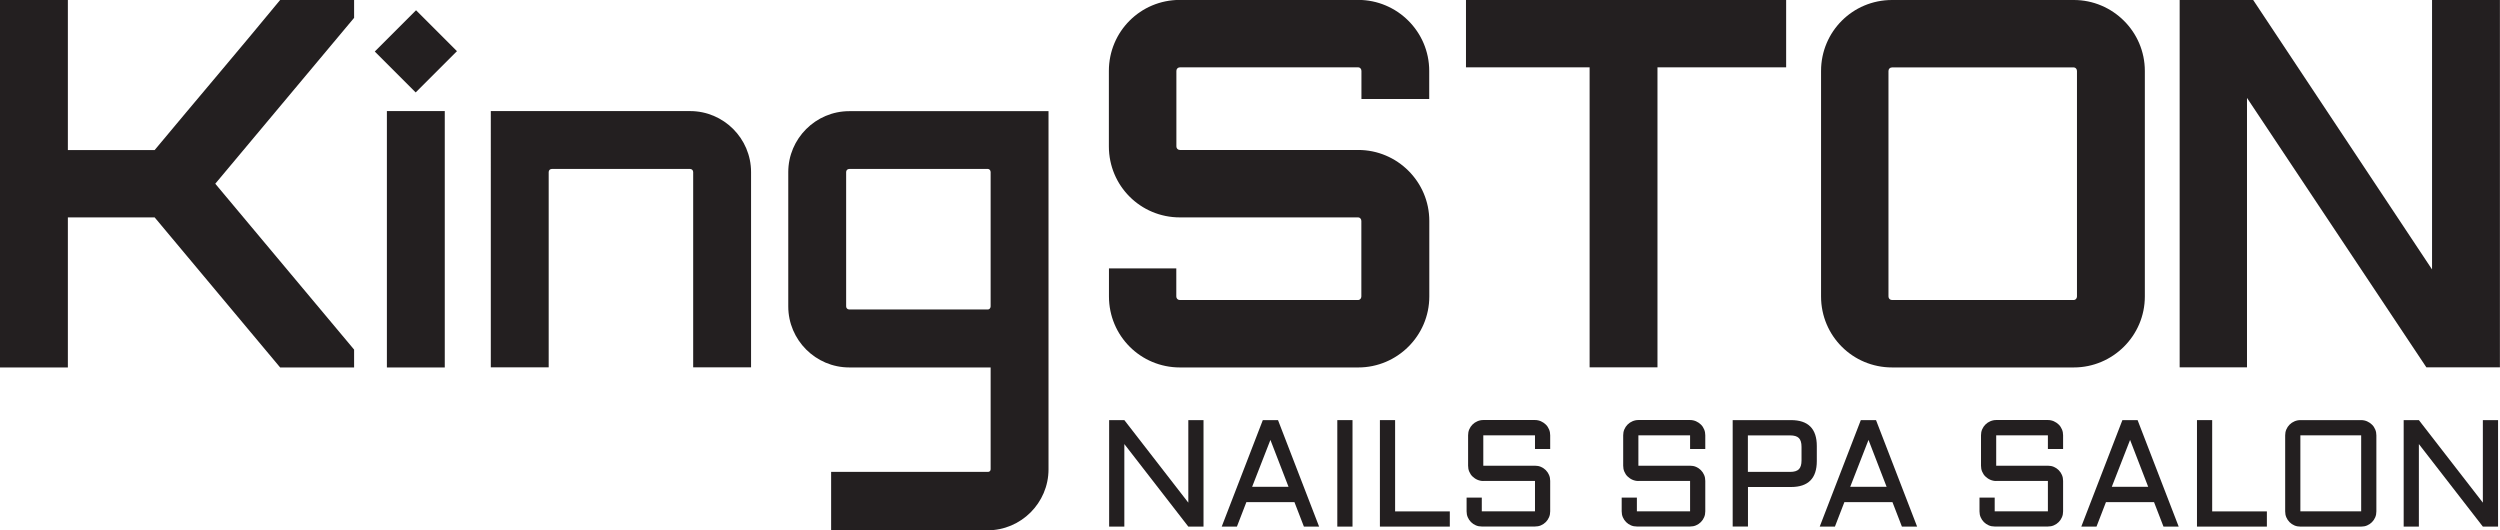 <?xml version="1.0" encoding="UTF-8"?>
<svg id="Layer_1" xmlns="http://www.w3.org/2000/svg" viewBox="0 0 282.9 60">
  <path d="M40.07,0v2.02l-15.71,18.77,15.71,18.77v2.02h-8.37l-14.2-16.98H7.68v16.98H0V0h7.68v16.98h9.82C22.12,11.43,27.14,5.54,31.7,0h8.37Z" style="fill: #231f20;"/>
  <path d="M51.71,5.79l-4.67,4.67-4.63-4.63,4.67-4.67,4.63,4.63ZM43.78,12.57h6.55v29.01h-6.55V12.57Z" style="fill: #231f20;"/>
  <path d="M84.99,19.47v22.1h-6.55v-22.1c0-.2-.15-.35-.35-.35h-15.65c-.2,0-.35.15-.35.35v22.1h-6.55V12.57h22.55c3.8,0,6.9,3.1,6.9,6.9Z" style="fill: #231f20;"/>
  <path d="M111.75,60h-17.7v-6.6h17.75c.15,0,.3-.1.3-.3v-11.52h-16c-3.8,0-6.9-3.11-6.9-6.9v-15.2c0-3.8,3.11-6.9,6.9-6.9h22.55v40.53c0,3.8-3.11,6.9-6.9,6.9ZM111.8,35.02c.15,0,.3-.15.3-.35v-15.2c0-.2-.15-.35-.3-.35h-15.7c-.2,0-.35.15-.35.35v15.2c0,.2.15.35.35.35h15.7Z" style="fill: #231f20;"/>
  <path d="M161.74,11.2h-7.68v-3.18c0-.23-.17-.4-.35-.4h-20.19c-.23,0-.4.17-.4.4v8.55c0,.23.17.4.4.4h20.19c4.39,0,8.03,3.58,8.03,8.03v8.55c0,4.45-3.64,8.03-8.03,8.03h-20.19c-4.45,0-8.03-3.58-8.03-8.03v-3.18h7.62v3.18c0,.23.17.4.4.4h20.19c.17,0,.35-.17.35-.4v-8.55c0-.23-.17-.4-.35-.4h-20.19c-4.45,0-8.03-3.58-8.03-8.03v-8.55c0-4.45,3.58-8.03,8.03-8.03h20.19c4.39,0,8.03,3.58,8.03,8.03v3.18Z" style="fill: #231f20;"/>
  <path d="M202.12,0v7.62h-14.56v33.95h-7.68V7.62h-13.99V0h36.23Z" style="fill: #231f20;"/>
  <path d="M234.68,0c4.39,0,8.03,3.58,8.03,8.03v25.52c0,4.45-3.64,8.03-8.03,8.03h-20.58c-4.45,0-8.03-3.58-8.03-8.03V8.03c0-4.45,3.58-8.03,8.03-8.03h20.58ZM234.68,33.95c.17,0,.35-.17.35-.4V8.03c0-.23-.17-.4-.35-.4h-20.58c-.23,0-.4.17-.4.4v25.52c0,.23.17.4.4.4h20.58Z" style="fill: #231f20;"/>
  <path d="M275.21,0h7.68v41.57h-8.32l-20.3-30.49v30.49h-7.62V0h8.32l20.24,30.49V0Z" style="fill: #231f20;"/>
  <g>
    <path d="M127.23,59.59h-1.72v-12.05h1.72l7.24,9.34v-9.34h1.72v12.05h-1.72l-7.24-9.34v9.34Z" style="fill: #231f20;"/>
    <path d="M144.62,47.54l4.65,12.05h-1.72l-1.07-2.77h-5.44l-1.07,2.77h-1.72l4.65-12.05h1.72ZM141.69,55.09h4.12l-2.05-5.31-2.07,5.31Z" style="fill: #231f20;"/>
    <path d="M153.05,47.54v12.05h-1.72v-12.05h1.72Z" style="fill: #231f20;"/>
    <path d="M157.87,47.54v10.33h6.19v1.72h-7.91v-12.05h1.72Z" style="fill: #231f20;"/>
    <path d="M167.85,54.43c-.24,0-.46-.05-.67-.14-.21-.09-.39-.22-.55-.37s-.28-.34-.37-.55c-.09-.21-.13-.43-.13-.67v-3.44c0-.24.04-.46.13-.67.09-.21.21-.39.37-.55s.34-.28.55-.37c.21-.09.43-.14.67-.14h5.85c.24,0,.46.05.67.14.21.09.39.22.55.37s.28.34.37.55c.09.21.13.43.13.67v1.55h-1.72v-1.55h-5.85v3.44h5.85c.24,0,.46.04.67.13.21.09.39.21.55.37.16.16.28.34.37.55.09.21.13.43.13.67v3.44c0,.24-.04.46-.13.67-.09.21-.21.39-.37.55s-.34.28-.55.37c-.21.09-.43.13-.67.13h-6.02c-.24,0-.46-.04-.67-.13-.21-.09-.39-.21-.55-.37s-.28-.34-.37-.55c-.09-.21-.13-.43-.13-.67v-1.55h1.72v1.55h6.02v-3.44h-5.85Z" style="fill: #231f20;"/>
    <path d="M185.4,54.43c-.24,0-.46-.05-.67-.14-.21-.09-.39-.22-.55-.37s-.28-.34-.37-.55c-.09-.21-.13-.43-.13-.67v-3.44c0-.24.04-.46.13-.67.09-.21.21-.39.37-.55s.34-.28.55-.37c.21-.09.43-.14.67-.14h5.85c.24,0,.46.05.67.14.21.09.39.22.55.37s.28.34.37.55c.09.21.13.43.13.67v1.55h-1.72v-1.55h-5.85v3.44h5.85c.24,0,.46.04.67.13.21.09.39.21.55.37.16.16.28.34.37.55.09.21.13.43.13.67v3.44c0,.24-.04.46-.13.67-.09.21-.21.39-.37.55s-.34.28-.55.37c-.21.09-.43.13-.67.13h-6.02c-.24,0-.46-.04-.67-.13-.21-.09-.39-.21-.55-.37s-.28-.34-.37-.55c-.09-.21-.13-.43-.13-.67v-1.55h1.72v1.55h6.02v-3.44h-5.85Z" style="fill: #231f20;"/>
    <path d="M196.07,59.59v-12.05h6.6c1.95,0,2.92.98,2.92,2.93v1.71c0,1.95-.97,2.93-2.92,2.93h-4.87v4.47h-1.72ZM197.79,53.4h4.78c.46,0,.79-.1.99-.3s.3-.53.3-.99v-1.55c0-.46-.1-.79-.3-.99-.2-.2-.53-.3-.99-.3h-4.78v4.13Z" style="fill: #231f20;"/>
    <path d="M212.29,47.54l4.65,12.05h-1.72l-1.07-2.77h-5.44l-1.07,2.77h-1.72l4.65-12.05h1.72ZM209.37,55.09h4.12l-2.05-5.31-2.07,5.31Z" style="fill: #231f20;"/>
    <path d="M225.89,54.43c-.24,0-.46-.05-.67-.14-.21-.09-.39-.22-.55-.37s-.28-.34-.37-.55c-.09-.21-.13-.43-.13-.67v-3.44c0-.24.04-.46.13-.67.09-.21.21-.39.37-.55s.34-.28.55-.37c.21-.09.43-.14.67-.14h5.85c.24,0,.46.05.67.14.21.09.39.22.55.37s.28.34.37.55c.09.21.13.43.13.67v1.55h-1.72v-1.55h-5.85v3.44h5.85c.24,0,.46.04.67.13.21.09.39.21.55.37.16.16.28.34.37.55.09.21.13.43.13.67v3.44c0,.24-.04.46-.13.67-.09.21-.21.39-.37.55s-.34.28-.55.37c-.21.09-.43.13-.67.13h-6.02c-.24,0-.46-.04-.67-.13-.21-.09-.39-.21-.55-.37s-.28-.34-.37-.55c-.09-.21-.13-.43-.13-.67v-1.55h1.72v1.55h6.02v-3.44h-5.85Z" style="fill: #231f20;"/>
    <path d="M241.89,47.54l4.65,12.05h-1.72l-1.07-2.77h-5.44l-1.07,2.77h-1.72l4.65-12.05h1.72ZM238.97,55.09h4.12l-2.05-5.31-2.07,5.31Z" style="fill: #231f20;"/>
    <path d="M250.33,47.54v10.33h6.19v1.72h-7.91v-12.05h1.72Z" style="fill: #231f20;"/>
    <path d="M268.91,57.87c0,.24-.04.46-.13.67-.09.21-.21.39-.37.55-.16.16-.34.28-.55.37-.21.09-.43.13-.67.13h-6.88c-.24,0-.46-.04-.67-.13-.21-.09-.39-.21-.55-.37s-.28-.34-.37-.55c-.09-.21-.13-.43-.13-.67v-8.6c0-.24.04-.46.13-.67.09-.21.21-.39.37-.55s.34-.28.55-.37c.21-.09.43-.14.67-.14h6.88c.24,0,.46.05.67.14.21.09.39.22.55.37.16.15.28.34.37.55.09.21.13.43.13.67v8.6ZM260.31,49.26v8.6h6.88v-8.6h-6.88Z" style="fill: #231f20;"/>
    <path d="M273.72,59.59h-1.72v-12.05h1.72l7.24,9.34v-9.34h1.72v12.05h-1.72l-7.24-9.34v9.34Z" style="fill: #231f20;"/>
  </g>
</svg>